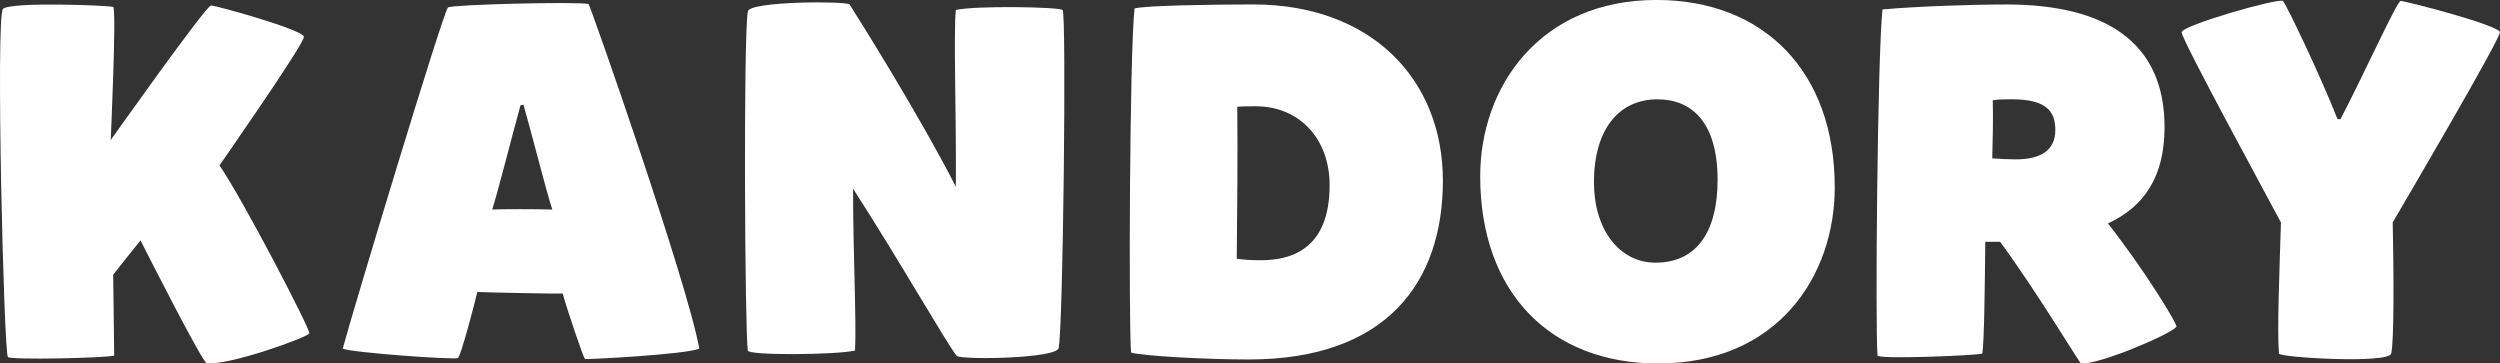 <?xml version="1.0" encoding="UTF-8"?>
<svg id="Layer_2" data-name="Layer 2" xmlns="http://www.w3.org/2000/svg" viewBox="0 0 646.43 93.99">
  <rect x="0" y="0" width="646.43" height="93.99" fill="#333333" stroke="none"/>
  <defs>
    <style>
      .cls-1 {
        fill: #fff;
      }
    </style>
  </defs>
  <g id="Layer_1-2" data-name="Layer 1">
    <g>
      <path class="cls-1" d="M29.27,1.8c.9.39-.64,34.41-.64,34.41,0,0,24.65-34.79,25.94-34.79s23.88,6.29,24.01,8.09c.13,1.8-21.83,33.26-21.83,33.26,6.03,8.73,23.5,42.37,23.24,43.4s-21.44,8.6-26.58,7.7c-1.03-.13-15.28-28.12-17.08-31.71-1.16,1.41-7.06,8.86-7.06,8.86l.26,20.93c-2.7.64-26.45,1.16-27.48.38C1.02,91.55-1.16,4.24.77,2.31c1.93-1.93,27.6-.9,28.5-.51Z"/>
      <path class="cls-1" d="M145.5,75.88c-1.41.13-19.39-.26-22.08-.38-.64,2.82-4.24,16.56-5.01,17.08-.77.51-27.73-1.41-29.79-2.44,2.31-8.73,26.06-87.44,27.22-88.21,1.16-.77,33.13-1.54,36.34-.9.38.13,25.68,72.29,28.63,89.11-3.47,1.54-29.15,2.83-29.53,2.7-.39-.13-4.88-13.48-5.78-16.95ZM134.59,27.22c-1.8,6.42-6.03,23.11-7.32,26.96,2.31-.13,11.3-.13,15.54,0-1.54-4.62-5.65-20.93-7.45-27.09-.26,0-.51.13-.77.13Z"/>
      <path class="cls-1" d="M247.41,92.06c-2.7-3.34-14.89-24.78-26.83-43.27,0,16.69.9,34.28.51,41.86-5.39,1.16-27.61,1.28-27.73,0-.77-5.26-1.16-80.76,0-87.69.39-2.7,25.81-2.7,26.32-1.8,1.8,2.82,17.46,27.61,27.48,47.12.13-18.87-.64-40.19,0-45.71,5.39-1.16,26.58-.77,27.6,0,1.03.77.13,82.56-1.03,87.44-.64,2.7-24.52,3.08-26.32,2.05Z"/>
      <path class="cls-1" d="M293.35,2.18c2.95-.77,20.42-1.03,30.69-1.03,30.43,0,49.05,19.26,49.05,45.58s-14.64,46.22-50.2,46.22c-11.04,0-27.61-.9-30.43-1.8-.64-7.7-.38-77.29.9-88.98ZM324.67,27.48c-1.54,0-3.47,0-4.75.13.13,11.81,0,27.48-.13,39.29,1.67.26,3.85.39,6.16.39,7.57,0,17.85-2.57,17.85-19.39,0-12.2-7.96-20.42-19.13-20.42Z"/>
      <path class="cls-1" d="M474.42,48.4c0,22.85-14.64,45.58-45.71,45.58-27.86,0-45.97-18.36-45.97-48.41,0-23.11,15.41-45.58,45.58-45.58,27.61,0,46.09,18.36,46.09,48.4ZM428.58,25.68c-10.14,0-16.43,7.96-16.43,21.44,0,12.2,6.55,20.8,15.92,20.8,10.53,0,16.05-7.83,16.05-21.44,0-15.15-6.93-20.8-15.54-20.8Z"/>
      <path class="cls-1" d="M485.48,91.93c-.64-7.7,0-77.81,1.28-89.49,8.6-.77,22.6-1.28,32.1-1.28,25.94,0,40.83,10.01,40.83,31.71,0,12.84-5.26,20.54-14.64,24.91,9.24,11.68,18.1,26.19,17.72,26.71-1.67,2.05-19.9,9.76-24.65,9.5-.39,0-10.79-17.59-20.93-31.46h-3.85c-.13,11.81-.26,25.55-.77,28.89-1.41.51-26.96,1.54-27.09.51ZM521.18,41.21c6.29,0,10.27-2.18,10.27-7.58,0-4.75-2.18-7.96-11.3-7.96-1.03,0-3.6,0-4.88.26.13,4.62,0,10.4-.13,15.02,1.54.13,4.24.26,6.03.26Z"/>
      <path class="cls-1" d="M618.69,57.52c.26,12.45.38,30.69-.39,33.9-.64,2.7-28.89,1.03-29.02,0-.51-5.65.13-21.31.51-33.9-3.47-6.55-25.81-47.51-25.68-49.18.13-1.8,24.78-8.86,26.19-8.09.64.39,9.63,19.13,14.12,30.56h.77c5.91-11.3,14.64-30.56,15.54-30.56,1.28,0,25.55,6.29,25.68,8.09.13,1.67-24.4,43.53-27.73,49.18Z"/>
    </g>
  </g>
</svg>